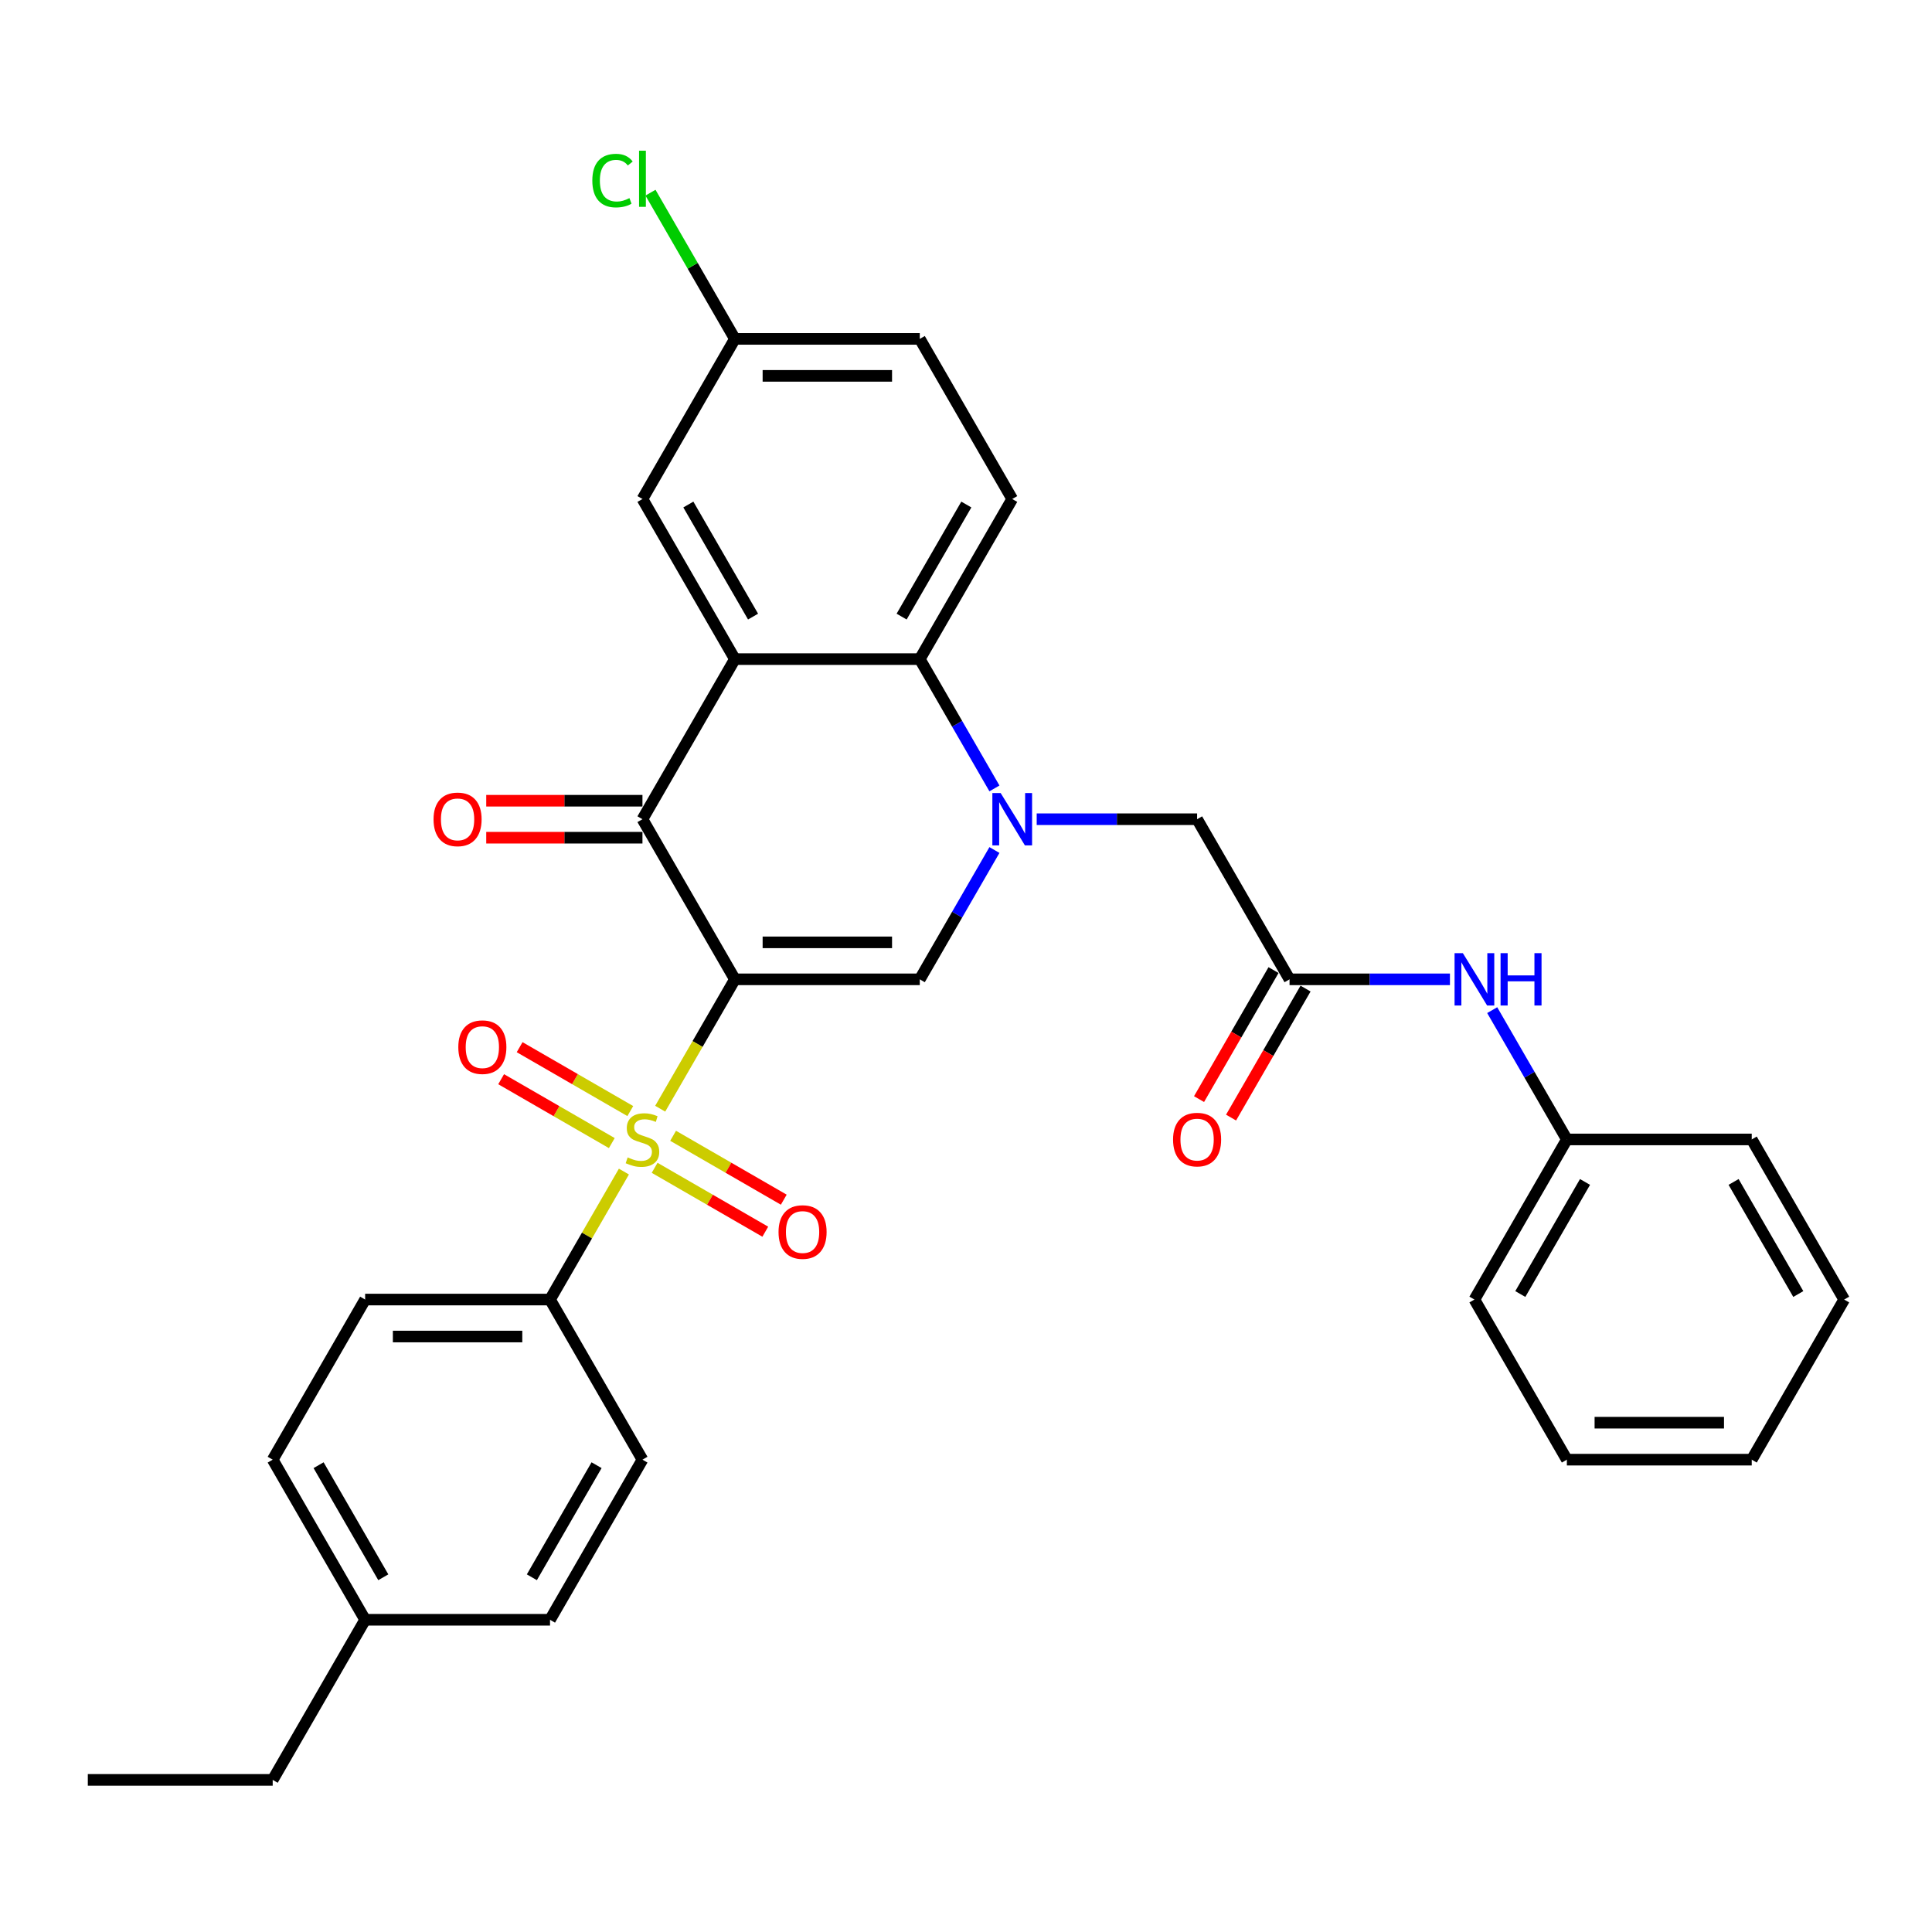 <?xml version='1.0' encoding='iso-8859-1'?>
<svg version='1.1' baseProfile='full'
              xmlns='http://www.w3.org/2000/svg'
                      xmlns:rdkit='http://www.rdkit.org/xml'
                      xmlns:xlink='http://www.w3.org/1999/xlink'
                  xml:space='preserve'
width='1000px' height='1000px' viewBox='0 0 1000 1000'>
<!-- END OF HEADER -->
<rect style='opacity:1.0;fill:#FFFFFF;stroke:none' width='1000' height='1000' x='0' y='0'> </rect>
<path class='bond-0' d='M 380.383,506.9 L 361.051,540.384' style='fill:none;fill-rule:evenodd;stroke:#000000;stroke-width:6px;stroke-linecap:butt;stroke-linejoin:miter;stroke-opacity:1' />
<path class='bond-0' d='M 361.051,540.384 L 341.718,573.869' style='fill:none;fill-rule:evenodd;stroke:#CCCC00;stroke-width:6px;stroke-linecap:butt;stroke-linejoin:miter;stroke-opacity:1' />
<path class='bond-2' d='M 380.383,506.9 L 332.536,424.027' style='fill:none;fill-rule:evenodd;stroke:#000000;stroke-width:6px;stroke-linecap:butt;stroke-linejoin:miter;stroke-opacity:1' />
<path class='bond-3' d='M 380.383,506.9 L 476.077,506.9' style='fill:none;fill-rule:evenodd;stroke:#000000;stroke-width:6px;stroke-linecap:butt;stroke-linejoin:miter;stroke-opacity:1' />
<path class='bond-3' d='M 394.737,487.761 L 461.722,487.761' style='fill:none;fill-rule:evenodd;stroke:#000000;stroke-width:6px;stroke-linecap:butt;stroke-linejoin:miter;stroke-opacity:1' />
<path class='bond-7' d='M 322.934,606.405 L 303.811,639.526' style='fill:none;fill-rule:evenodd;stroke:#CCCC00;stroke-width:6px;stroke-linecap:butt;stroke-linejoin:miter;stroke-opacity:1' />
<path class='bond-7' d='M 303.811,639.526 L 284.689,672.646' style='fill:none;fill-rule:evenodd;stroke:#000000;stroke-width:6px;stroke-linecap:butt;stroke-linejoin:miter;stroke-opacity:1' />
<path class='bond-9' d='M 326.239,575.088 L 297.6,558.553' style='fill:none;fill-rule:evenodd;stroke:#CCCC00;stroke-width:6px;stroke-linecap:butt;stroke-linejoin:miter;stroke-opacity:1' />
<path class='bond-9' d='M 297.6,558.553 L 268.96,542.018' style='fill:none;fill-rule:evenodd;stroke:#FF0000;stroke-width:6px;stroke-linecap:butt;stroke-linejoin:miter;stroke-opacity:1' />
<path class='bond-9' d='M 316.67,591.663 L 288.03,575.128' style='fill:none;fill-rule:evenodd;stroke:#CCCC00;stroke-width:6px;stroke-linecap:butt;stroke-linejoin:miter;stroke-opacity:1' />
<path class='bond-9' d='M 288.03,575.128 L 259.391,558.593' style='fill:none;fill-rule:evenodd;stroke:#FF0000;stroke-width:6px;stroke-linecap:butt;stroke-linejoin:miter;stroke-opacity:1' />
<path class='bond-10' d='M 338.833,604.458 L 367.472,620.993' style='fill:none;fill-rule:evenodd;stroke:#CCCC00;stroke-width:6px;stroke-linecap:butt;stroke-linejoin:miter;stroke-opacity:1' />
<path class='bond-10' d='M 367.472,620.993 L 396.112,637.529' style='fill:none;fill-rule:evenodd;stroke:#FF0000;stroke-width:6px;stroke-linecap:butt;stroke-linejoin:miter;stroke-opacity:1' />
<path class='bond-10' d='M 348.402,587.884 L 377.042,604.419' style='fill:none;fill-rule:evenodd;stroke:#CCCC00;stroke-width:6px;stroke-linecap:butt;stroke-linejoin:miter;stroke-opacity:1' />
<path class='bond-10' d='M 377.042,604.419 L 405.681,620.954' style='fill:none;fill-rule:evenodd;stroke:#FF0000;stroke-width:6px;stroke-linecap:butt;stroke-linejoin:miter;stroke-opacity:1' />
<path class='bond-1' d='M 514.719,439.969 L 495.398,473.435' style='fill:none;fill-rule:evenodd;stroke:#0000FF;stroke-width:6px;stroke-linecap:butt;stroke-linejoin:miter;stroke-opacity:1' />
<path class='bond-1' d='M 495.398,473.435 L 476.077,506.9' style='fill:none;fill-rule:evenodd;stroke:#000000;stroke-width:6px;stroke-linecap:butt;stroke-linejoin:miter;stroke-opacity:1' />
<path class='bond-5' d='M 514.719,408.084 L 495.398,374.619' style='fill:none;fill-rule:evenodd;stroke:#0000FF;stroke-width:6px;stroke-linecap:butt;stroke-linejoin:miter;stroke-opacity:1' />
<path class='bond-5' d='M 495.398,374.619 L 476.077,341.154' style='fill:none;fill-rule:evenodd;stroke:#000000;stroke-width:6px;stroke-linecap:butt;stroke-linejoin:miter;stroke-opacity:1' />
<path class='bond-8' d='M 536.593,424.027 L 578.105,424.027' style='fill:none;fill-rule:evenodd;stroke:#0000FF;stroke-width:6px;stroke-linecap:butt;stroke-linejoin:miter;stroke-opacity:1' />
<path class='bond-8' d='M 578.105,424.027 L 619.617,424.027' style='fill:none;fill-rule:evenodd;stroke:#000000;stroke-width:6px;stroke-linecap:butt;stroke-linejoin:miter;stroke-opacity:1' />
<path class='bond-4' d='M 332.536,424.027 L 380.383,341.154' style='fill:none;fill-rule:evenodd;stroke:#000000;stroke-width:6px;stroke-linecap:butt;stroke-linejoin:miter;stroke-opacity:1' />
<path class='bond-14' d='M 332.536,414.457 L 292.105,414.457' style='fill:none;fill-rule:evenodd;stroke:#000000;stroke-width:6px;stroke-linecap:butt;stroke-linejoin:miter;stroke-opacity:1' />
<path class='bond-14' d='M 292.105,414.457 L 251.675,414.457' style='fill:none;fill-rule:evenodd;stroke:#FF0000;stroke-width:6px;stroke-linecap:butt;stroke-linejoin:miter;stroke-opacity:1' />
<path class='bond-14' d='M 332.536,433.596 L 292.105,433.596' style='fill:none;fill-rule:evenodd;stroke:#000000;stroke-width:6px;stroke-linecap:butt;stroke-linejoin:miter;stroke-opacity:1' />
<path class='bond-14' d='M 292.105,433.596 L 251.675,433.596' style='fill:none;fill-rule:evenodd;stroke:#FF0000;stroke-width:6px;stroke-linecap:butt;stroke-linejoin:miter;stroke-opacity:1' />
<path class='bond-12' d='M 380.383,341.154 L 332.536,258.28' style='fill:none;fill-rule:evenodd;stroke:#000000;stroke-width:6px;stroke-linecap:butt;stroke-linejoin:miter;stroke-opacity:1' />
<path class='bond-12' d='M 389.78,319.153 L 356.288,261.142' style='fill:none;fill-rule:evenodd;stroke:#000000;stroke-width:6px;stroke-linecap:butt;stroke-linejoin:miter;stroke-opacity:1' />
<path class='bond-32' d='M 380.383,341.154 L 476.077,341.154' style='fill:none;fill-rule:evenodd;stroke:#000000;stroke-width:6px;stroke-linecap:butt;stroke-linejoin:miter;stroke-opacity:1' />
<path class='bond-11' d='M 476.077,341.154 L 523.923,258.28' style='fill:none;fill-rule:evenodd;stroke:#000000;stroke-width:6px;stroke-linecap:butt;stroke-linejoin:miter;stroke-opacity:1' />
<path class='bond-11' d='M 466.679,319.153 L 500.172,261.142' style='fill:none;fill-rule:evenodd;stroke:#000000;stroke-width:6px;stroke-linecap:butt;stroke-linejoin:miter;stroke-opacity:1' />
<path class='bond-6' d='M 667.464,506.9 L 619.617,424.027' style='fill:none;fill-rule:evenodd;stroke:#000000;stroke-width:6px;stroke-linecap:butt;stroke-linejoin:miter;stroke-opacity:1' />
<path class='bond-13' d='M 667.464,506.9 L 708.976,506.9' style='fill:none;fill-rule:evenodd;stroke:#000000;stroke-width:6px;stroke-linecap:butt;stroke-linejoin:miter;stroke-opacity:1' />
<path class='bond-13' d='M 708.976,506.9 L 750.488,506.9' style='fill:none;fill-rule:evenodd;stroke:#0000FF;stroke-width:6px;stroke-linecap:butt;stroke-linejoin:miter;stroke-opacity:1' />
<path class='bond-15' d='M 659.177,502.115 L 639.9,535.504' style='fill:none;fill-rule:evenodd;stroke:#000000;stroke-width:6px;stroke-linecap:butt;stroke-linejoin:miter;stroke-opacity:1' />
<path class='bond-15' d='M 639.9,535.504 L 620.623,568.893' style='fill:none;fill-rule:evenodd;stroke:#FF0000;stroke-width:6px;stroke-linecap:butt;stroke-linejoin:miter;stroke-opacity:1' />
<path class='bond-15' d='M 675.751,511.685 L 656.474,545.073' style='fill:none;fill-rule:evenodd;stroke:#000000;stroke-width:6px;stroke-linecap:butt;stroke-linejoin:miter;stroke-opacity:1' />
<path class='bond-15' d='M 656.474,545.073 L 637.197,578.462' style='fill:none;fill-rule:evenodd;stroke:#FF0000;stroke-width:6px;stroke-linecap:butt;stroke-linejoin:miter;stroke-opacity:1' />
<path class='bond-16' d='M 284.689,672.646 L 188.995,672.646' style='fill:none;fill-rule:evenodd;stroke:#000000;stroke-width:6px;stroke-linecap:butt;stroke-linejoin:miter;stroke-opacity:1' />
<path class='bond-16' d='M 270.335,691.785 L 203.349,691.785' style='fill:none;fill-rule:evenodd;stroke:#000000;stroke-width:6px;stroke-linecap:butt;stroke-linejoin:miter;stroke-opacity:1' />
<path class='bond-17' d='M 284.689,672.646 L 332.536,755.52' style='fill:none;fill-rule:evenodd;stroke:#000000;stroke-width:6px;stroke-linecap:butt;stroke-linejoin:miter;stroke-opacity:1' />
<path class='bond-19' d='M 523.923,258.28 L 476.077,175.407' style='fill:none;fill-rule:evenodd;stroke:#000000;stroke-width:6px;stroke-linecap:butt;stroke-linejoin:miter;stroke-opacity:1' />
<path class='bond-18' d='M 332.536,258.28 L 380.383,175.407' style='fill:none;fill-rule:evenodd;stroke:#000000;stroke-width:6px;stroke-linecap:butt;stroke-linejoin:miter;stroke-opacity:1' />
<path class='bond-20' d='M 772.362,522.843 L 791.684,556.308' style='fill:none;fill-rule:evenodd;stroke:#0000FF;stroke-width:6px;stroke-linecap:butt;stroke-linejoin:miter;stroke-opacity:1' />
<path class='bond-20' d='M 791.684,556.308 L 811.005,589.773' style='fill:none;fill-rule:evenodd;stroke:#000000;stroke-width:6px;stroke-linecap:butt;stroke-linejoin:miter;stroke-opacity:1' />
<path class='bond-21' d='M 188.995,672.646 L 141.148,755.52' style='fill:none;fill-rule:evenodd;stroke:#000000;stroke-width:6px;stroke-linecap:butt;stroke-linejoin:miter;stroke-opacity:1' />
<path class='bond-22' d='M 332.536,755.52 L 284.689,838.393' style='fill:none;fill-rule:evenodd;stroke:#000000;stroke-width:6px;stroke-linecap:butt;stroke-linejoin:miter;stroke-opacity:1' />
<path class='bond-22' d='M 308.784,758.381 L 275.291,816.393' style='fill:none;fill-rule:evenodd;stroke:#000000;stroke-width:6px;stroke-linecap:butt;stroke-linejoin:miter;stroke-opacity:1' />
<path class='bond-23' d='M 380.383,175.407 L 358.536,137.567' style='fill:none;fill-rule:evenodd;stroke:#000000;stroke-width:6px;stroke-linecap:butt;stroke-linejoin:miter;stroke-opacity:1' />
<path class='bond-23' d='M 358.536,137.567 L 336.689,99.727' style='fill:none;fill-rule:evenodd;stroke:#00CC00;stroke-width:6px;stroke-linecap:butt;stroke-linejoin:miter;stroke-opacity:1' />
<path class='bond-33' d='M 380.383,175.407 L 476.077,175.407' style='fill:none;fill-rule:evenodd;stroke:#000000;stroke-width:6px;stroke-linecap:butt;stroke-linejoin:miter;stroke-opacity:1' />
<path class='bond-33' d='M 394.737,194.546 L 461.722,194.546' style='fill:none;fill-rule:evenodd;stroke:#000000;stroke-width:6px;stroke-linecap:butt;stroke-linejoin:miter;stroke-opacity:1' />
<path class='bond-26' d='M 811.005,589.773 L 763.158,672.646' style='fill:none;fill-rule:evenodd;stroke:#000000;stroke-width:6px;stroke-linecap:butt;stroke-linejoin:miter;stroke-opacity:1' />
<path class='bond-26' d='M 820.402,611.774 L 786.91,669.785' style='fill:none;fill-rule:evenodd;stroke:#000000;stroke-width:6px;stroke-linecap:butt;stroke-linejoin:miter;stroke-opacity:1' />
<path class='bond-27' d='M 811.005,589.773 L 906.699,589.773' style='fill:none;fill-rule:evenodd;stroke:#000000;stroke-width:6px;stroke-linecap:butt;stroke-linejoin:miter;stroke-opacity:1' />
<path class='bond-34' d='M 141.148,755.52 L 188.995,838.393' style='fill:none;fill-rule:evenodd;stroke:#000000;stroke-width:6px;stroke-linecap:butt;stroke-linejoin:miter;stroke-opacity:1' />
<path class='bond-34' d='M 164.9,758.381 L 198.393,816.393' style='fill:none;fill-rule:evenodd;stroke:#000000;stroke-width:6px;stroke-linecap:butt;stroke-linejoin:miter;stroke-opacity:1' />
<path class='bond-24' d='M 284.689,838.393 L 188.995,838.393' style='fill:none;fill-rule:evenodd;stroke:#000000;stroke-width:6px;stroke-linecap:butt;stroke-linejoin:miter;stroke-opacity:1' />
<path class='bond-25' d='M 188.995,838.393 L 141.148,921.266' style='fill:none;fill-rule:evenodd;stroke:#000000;stroke-width:6px;stroke-linecap:butt;stroke-linejoin:miter;stroke-opacity:1' />
<path class='bond-28' d='M 141.148,921.266 L 45.455,921.266' style='fill:none;fill-rule:evenodd;stroke:#000000;stroke-width:6px;stroke-linecap:butt;stroke-linejoin:miter;stroke-opacity:1' />
<path class='bond-29' d='M 763.158,672.646 L 811.005,755.52' style='fill:none;fill-rule:evenodd;stroke:#000000;stroke-width:6px;stroke-linecap:butt;stroke-linejoin:miter;stroke-opacity:1' />
<path class='bond-30' d='M 906.699,589.773 L 954.545,672.646' style='fill:none;fill-rule:evenodd;stroke:#000000;stroke-width:6px;stroke-linecap:butt;stroke-linejoin:miter;stroke-opacity:1' />
<path class='bond-30' d='M 897.301,611.774 L 930.794,669.785' style='fill:none;fill-rule:evenodd;stroke:#000000;stroke-width:6px;stroke-linecap:butt;stroke-linejoin:miter;stroke-opacity:1' />
<path class='bond-35' d='M 811.005,755.52 L 906.699,755.52' style='fill:none;fill-rule:evenodd;stroke:#000000;stroke-width:6px;stroke-linecap:butt;stroke-linejoin:miter;stroke-opacity:1' />
<path class='bond-35' d='M 825.359,736.381 L 892.344,736.381' style='fill:none;fill-rule:evenodd;stroke:#000000;stroke-width:6px;stroke-linecap:butt;stroke-linejoin:miter;stroke-opacity:1' />
<path class='bond-31' d='M 954.545,672.646 L 906.699,755.52' style='fill:none;fill-rule:evenodd;stroke:#000000;stroke-width:6px;stroke-linecap:butt;stroke-linejoin:miter;stroke-opacity:1' />
<path  class='atom-1' d='M 324.88 599.075
Q 325.187 599.19, 326.45 599.725
Q 327.713 600.261, 329.091 600.606
Q 330.507 600.912, 331.885 600.912
Q 334.45 600.912, 335.943 599.687
Q 337.435 598.424, 337.435 596.242
Q 337.435 594.749, 336.67 593.831
Q 335.943 592.912, 334.794 592.414
Q 333.646 591.917, 331.732 591.343
Q 329.321 590.615, 327.866 589.926
Q 326.45 589.237, 325.416 587.783
Q 324.421 586.328, 324.421 583.879
Q 324.421 580.472, 326.718 578.367
Q 329.053 576.261, 333.646 576.261
Q 336.785 576.261, 340.344 577.754
L 339.464 580.701
Q 336.211 579.362, 333.761 579.362
Q 331.12 579.362, 329.665 580.472
Q 328.211 581.544, 328.249 583.419
Q 328.249 584.874, 328.976 585.754
Q 329.742 586.634, 330.813 587.132
Q 331.923 587.63, 333.761 588.204
Q 336.211 588.969, 337.665 589.735
Q 339.12 590.501, 340.153 592.07
Q 341.225 593.601, 341.225 596.242
Q 341.225 599.993, 338.699 602.022
Q 336.211 604.012, 332.038 604.012
Q 329.627 604.012, 327.789 603.477
Q 325.99 602.979, 323.847 602.099
L 324.88 599.075
' fill='#CCCC00'/>
<path  class='atom-2' d='M 517.933 410.477
L 526.813 424.831
Q 527.694 426.247, 529.11 428.811
Q 530.526 431.376, 530.603 431.529
L 530.603 410.477
L 534.201 410.477
L 534.201 437.577
L 530.488 437.577
L 520.957 421.883
Q 519.847 420.046, 518.66 417.941
Q 517.512 415.835, 517.167 415.185
L 517.167 437.577
L 513.646 437.577
L 513.646 410.477
L 517.933 410.477
' fill='#0000FF'/>
<path  class='atom-10' d='M 237.222 542.003
Q 237.222 535.496, 240.438 531.859
Q 243.653 528.223, 249.663 528.223
Q 255.672 528.223, 258.888 531.859
Q 262.103 535.496, 262.103 542.003
Q 262.103 548.587, 258.849 552.338
Q 255.596 556.051, 249.663 556.051
Q 243.691 556.051, 240.438 552.338
Q 237.222 548.625, 237.222 542.003
M 249.663 552.989
Q 253.797 552.989, 256.017 550.233
Q 258.275 547.438, 258.275 542.003
Q 258.275 536.682, 256.017 534.003
Q 253.797 531.285, 249.663 531.285
Q 245.529 531.285, 243.27 533.965
Q 241.05 536.644, 241.05 542.003
Q 241.05 547.477, 243.27 550.233
Q 245.529 552.989, 249.663 552.989
' fill='#FF0000'/>
<path  class='atom-11' d='M 402.969 637.697
Q 402.969 631.19, 406.184 627.553
Q 409.4 623.917, 415.409 623.917
Q 421.419 623.917, 424.634 627.553
Q 427.849 631.19, 427.849 637.697
Q 427.849 644.28, 424.596 648.032
Q 421.342 651.745, 415.409 651.745
Q 409.438 651.745, 406.184 648.032
Q 402.969 644.319, 402.969 637.697
M 415.409 648.682
Q 419.543 648.682, 421.763 645.926
Q 424.022 643.132, 424.022 637.697
Q 424.022 632.376, 421.763 629.697
Q 419.543 626.979, 415.409 626.979
Q 411.275 626.979, 409.017 629.658
Q 406.797 632.338, 406.797 637.697
Q 406.797 643.17, 409.017 645.926
Q 411.275 648.682, 415.409 648.682
' fill='#FF0000'/>
<path  class='atom-14' d='M 757.167 493.35
L 766.048 507.704
Q 766.928 509.12, 768.344 511.685
Q 769.761 514.249, 769.837 514.402
L 769.837 493.35
L 773.435 493.35
L 773.435 520.45
L 769.722 520.45
L 760.191 504.756
Q 759.081 502.919, 757.895 500.814
Q 756.746 498.709, 756.402 498.058
L 756.402 520.45
L 752.88 520.45
L 752.88 493.35
L 757.167 493.35
' fill='#0000FF'/>
<path  class='atom-14' d='M 776.689 493.35
L 780.364 493.35
L 780.364 504.871
L 794.22 504.871
L 794.22 493.35
L 797.895 493.35
L 797.895 520.45
L 794.22 520.45
L 794.22 507.933
L 780.364 507.933
L 780.364 520.45
L 776.689 520.45
L 776.689 493.35
' fill='#0000FF'/>
<path  class='atom-15' d='M 224.402 424.103
Q 224.402 417.596, 227.617 413.96
Q 230.833 410.323, 236.842 410.323
Q 242.852 410.323, 246.067 413.96
Q 249.282 417.596, 249.282 424.103
Q 249.282 430.687, 246.029 434.438
Q 242.775 438.151, 236.842 438.151
Q 230.871 438.151, 227.617 434.438
Q 224.402 430.725, 224.402 424.103
M 236.842 435.089
Q 240.976 435.089, 243.196 432.333
Q 245.455 429.539, 245.455 424.103
Q 245.455 418.783, 243.196 416.103
Q 240.976 413.386, 236.842 413.386
Q 232.708 413.386, 230.45 416.065
Q 228.23 418.744, 228.23 424.103
Q 228.23 429.577, 230.45 432.333
Q 232.708 435.089, 236.842 435.089
' fill='#FF0000'/>
<path  class='atom-16' d='M 607.177 589.85
Q 607.177 583.343, 610.392 579.706
Q 613.608 576.07, 619.617 576.07
Q 625.627 576.07, 628.842 579.706
Q 632.057 583.343, 632.057 589.85
Q 632.057 596.434, 628.804 600.185
Q 625.55 603.898, 619.617 603.898
Q 613.646 603.898, 610.392 600.185
Q 607.177 596.472, 607.177 589.85
M 619.617 600.835
Q 623.751 600.835, 625.971 598.079
Q 628.23 595.285, 628.23 589.85
Q 628.23 584.529, 625.971 581.85
Q 623.751 579.132, 619.617 579.132
Q 615.483 579.132, 613.225 581.812
Q 611.005 584.491, 611.005 589.85
Q 611.005 595.323, 613.225 598.079
Q 615.483 600.835, 619.617 600.835
' fill='#FF0000'/>
<path  class='atom-24' d='M 306.584 93.472
Q 306.584 86.735, 309.722 83.213
Q 312.9 79.653, 318.909 79.653
Q 324.498 79.653, 327.483 83.596
L 324.957 85.663
Q 322.775 82.792, 318.909 82.792
Q 314.813 82.792, 312.632 85.548
Q 310.488 88.266, 310.488 93.472
Q 310.488 98.83, 312.708 101.586
Q 314.967 104.342, 319.33 104.342
Q 322.316 104.342, 325.799 102.543
L 326.871 105.414
Q 325.455 106.333, 323.311 106.869
Q 321.167 107.405, 318.794 107.405
Q 312.9 107.405, 309.722 103.807
Q 306.584 100.208, 306.584 93.472
' fill='#00CC00'/>
<path  class='atom-24' d='M 330.775 78.007
L 334.297 78.007
L 334.297 107.06
L 330.775 107.06
L 330.775 78.007
' fill='#00CC00'/>
</svg>
